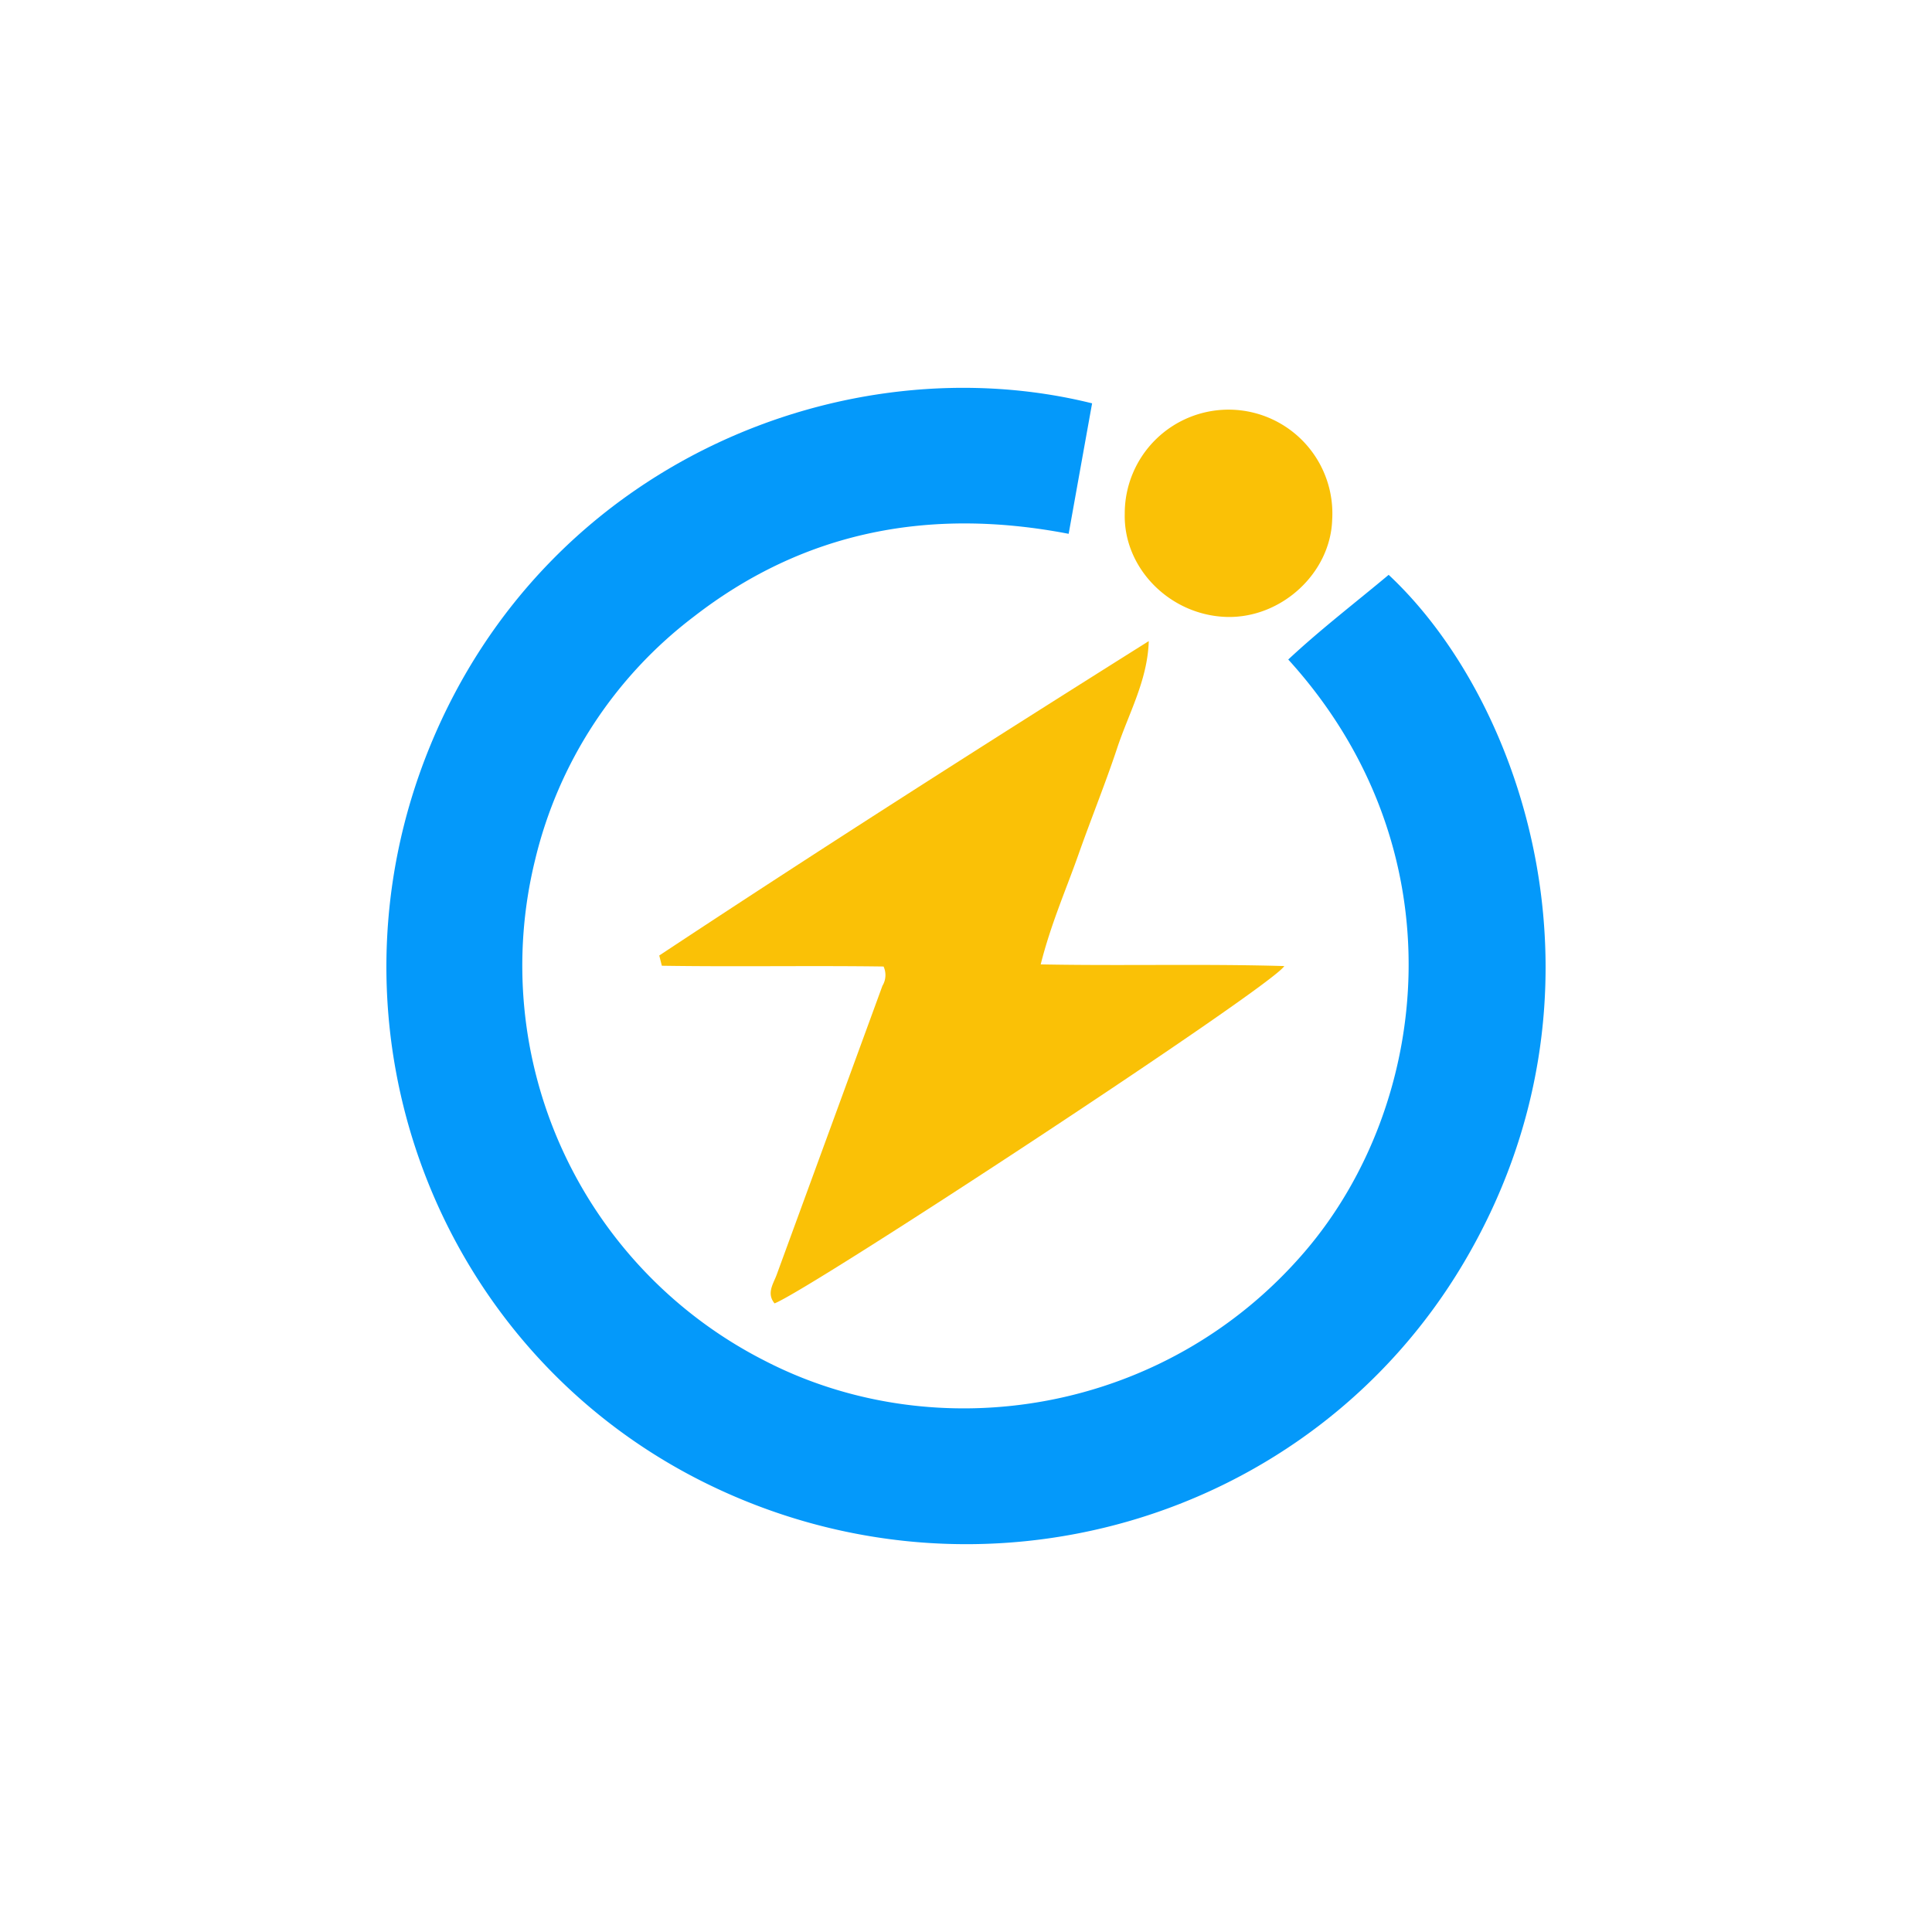 <svg id="Layer_1" data-name="Layer 1" xmlns="http://www.w3.org/2000/svg" viewBox="0 0 300 300"><path d="M169.58,62.63c-1.23,6.83-2.41,13.4-3.64,20.26-21.46-4.13-41-.48-58.19,12.85a67,67,0,0,0-24.66,37.78,68.82,68.82,0,0,0,35.69,77.79c26.71,13.78,62.2,8.36,83.91-17.05,19.47-22.79,24.17-62.34-2.65-91.85,5-4.67,10.39-8.8,15.59-13.15,21.26,19.87,36.22,65.39,11.64,106.85-23.91,40.34-75.36,55.21-117.89,34.09-41.7-20.71-60.55-70.59-42.59-114.37C84.93,71.63,131.57,53.19,169.58,62.63Z" fill="#0499fa"/><path d="M178.38,99.55c-.19,6.1-3.11,11.19-4.9,16.59s-4.06,11-6,16.5-4.29,10.8-5.88,17.11c12.79.25,25.13-.11,37.82.26-1.73,3.07-73.55,50.22-79.15,52.38-1.27-1.56-.21-3,.32-4.42q8.22-22.44,16.43-44.89a3.2,3.2,0,0,0,.18-3c-11.32-.16-22.88.06-34.43-.12l-.4-1.59C127.44,131.79,152.79,115.64,178.38,99.55Z" fill="#fac106"/><path d="M190.52,95.8c-8.82-.23-16.07-7.54-15.87-16a16.12,16.12,0,1,1,32.21.91C206.59,89,199,96,190.52,95.8Z" fill="#fac106"/></svg>